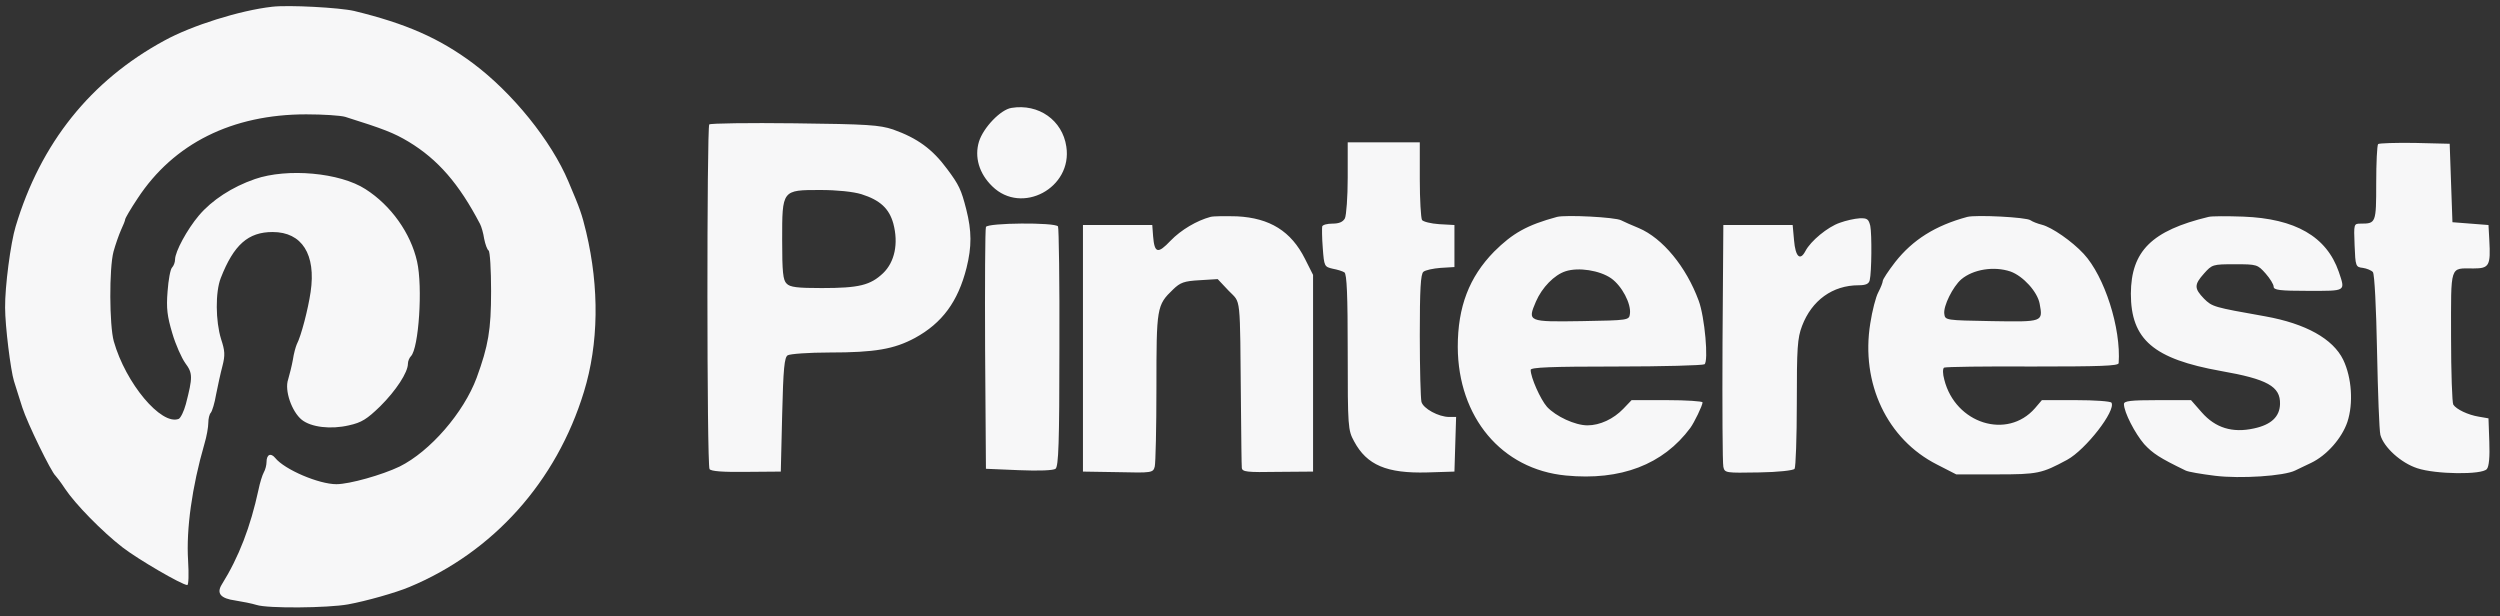 <svg width="142" height="35" viewBox="0 0 142 35" fill="none" xmlns="http://www.w3.org/2000/svg">
<rect x="0" y="0" width="142" height="35" fill="#333333" stroke="none"/>
<path d="M15.454 0.384C13.627 0.591 10.888 1.45 9.329 2.309C5.14 4.585 2.306 8.134 0.889 12.861C0.605 13.784 0.275 16.298 0.29 17.476C0.29 18.51 0.605 21.041 0.794 21.646C0.889 21.932 1.093 22.616 1.267 23.142C1.55 24.033 2.92 26.834 3.156 27.025C3.203 27.072 3.455 27.391 3.692 27.757C4.274 28.632 5.802 30.192 6.951 31.083C7.833 31.767 10.321 33.215 10.636 33.231C10.714 33.231 10.73 32.627 10.683 31.831C10.573 30.064 10.903 27.661 11.612 25.21C11.738 24.797 11.832 24.256 11.832 24.017C11.832 23.778 11.895 23.523 11.974 23.444C12.053 23.348 12.195 22.887 12.273 22.41C12.368 21.932 12.525 21.2 12.636 20.786C12.793 20.166 12.777 19.927 12.557 19.258C12.242 18.24 12.226 16.585 12.541 15.789C13.281 13.895 14.1 13.179 15.486 13.179C17.155 13.179 17.958 14.452 17.643 16.585C17.501 17.555 17.107 19.083 16.855 19.561C16.793 19.704 16.682 20.102 16.635 20.436C16.572 20.786 16.446 21.279 16.367 21.55C16.147 22.171 16.572 23.38 17.139 23.842C17.674 24.271 18.792 24.399 19.816 24.16C20.54 24.001 20.839 23.81 21.595 23.078C22.493 22.187 23.17 21.152 23.17 20.659C23.17 20.516 23.248 20.325 23.343 20.229C23.784 19.784 24.02 16.314 23.689 14.85C23.327 13.243 22.209 11.667 20.761 10.744C19.312 9.805 16.32 9.535 14.478 10.171C13.187 10.617 12.037 11.365 11.297 12.24C10.636 13.02 9.943 14.293 9.943 14.739C9.943 14.898 9.864 15.105 9.77 15.2C9.675 15.296 9.565 15.9 9.518 16.553C9.439 17.524 9.502 17.969 9.785 18.924C9.974 19.577 10.321 20.341 10.525 20.627C10.951 21.2 10.951 21.423 10.557 22.951C10.447 23.364 10.258 23.746 10.148 23.794C9.156 24.176 7.14 21.773 6.463 19.386C6.211 18.479 6.195 15.248 6.447 14.293C6.557 13.895 6.746 13.354 6.872 13.068C6.998 12.797 7.109 12.527 7.109 12.463C7.109 12.399 7.423 11.858 7.817 11.269C9.864 8.15 13.187 6.495 17.391 6.495C18.351 6.495 19.343 6.559 19.611 6.638C21.784 7.322 22.367 7.545 23.217 8.055C24.87 9.057 26.067 10.426 27.264 12.717C27.343 12.861 27.453 13.243 27.5 13.561C27.563 13.879 27.673 14.182 27.752 14.229C27.831 14.277 27.894 15.312 27.894 16.537C27.894 18.749 27.736 19.64 27.075 21.455C26.335 23.444 24.43 25.64 22.697 26.5C21.705 26.977 19.847 27.502 19.107 27.502C18.115 27.502 16.163 26.675 15.627 26.006C15.375 25.704 15.139 25.815 15.139 26.245C15.139 26.404 15.076 26.675 14.982 26.834C14.903 26.977 14.761 27.422 14.682 27.82C14.226 29.921 13.58 31.624 12.588 33.215C12.289 33.709 12.541 33.995 13.36 34.107C13.769 34.17 14.32 34.282 14.572 34.361C15.202 34.568 18.619 34.536 19.769 34.329C20.808 34.139 22.493 33.661 23.248 33.343C28.004 31.369 31.61 27.359 33.169 22.25C34.003 19.529 34.05 16.362 33.295 13.179C33.043 12.145 32.964 11.906 32.287 10.314C31.311 7.991 29.106 5.27 26.87 3.598C24.949 2.166 23.059 1.339 20.115 0.622C19.296 0.432 16.383 0.272 15.454 0.384ZM57.45 6.129C56.835 6.224 55.859 7.243 55.607 8.039C55.34 8.914 55.607 9.853 56.363 10.585C58.032 12.224 60.929 10.681 60.567 8.325C60.347 6.829 58.993 5.874 57.45 6.129ZM40.286 7.068C40.144 7.227 40.144 26.42 40.302 26.643C40.38 26.77 41.058 26.818 42.38 26.802L44.349 26.786L44.427 23.555C44.49 20.929 44.553 20.293 44.742 20.181C44.868 20.102 45.939 20.022 47.12 20.022C49.702 20.022 50.789 19.831 51.97 19.195C53.513 18.351 54.41 17.142 54.899 15.216C55.198 14.007 55.198 13.131 54.883 11.89C54.599 10.776 54.474 10.505 53.796 9.598C52.962 8.468 52.111 7.848 50.726 7.354C49.954 7.1 49.309 7.052 45.136 7.004C42.538 6.972 40.349 7.004 40.286 7.068ZM48.931 11.031C49.986 11.365 50.505 11.842 50.742 12.702C51.041 13.832 50.82 14.882 50.159 15.518C49.435 16.203 48.789 16.362 46.679 16.362C45.293 16.362 44.868 16.314 44.679 16.107C44.475 15.916 44.427 15.455 44.427 13.641C44.427 10.776 44.412 10.792 46.6 10.792C47.545 10.792 48.458 10.887 48.931 11.031ZM76.55 10.092C76.55 11.19 76.471 12.224 76.392 12.399C76.282 12.606 76.062 12.702 75.684 12.702C75.4 12.702 75.133 12.765 75.101 12.861C75.085 12.94 75.085 13.497 75.133 14.086C75.211 15.136 75.227 15.152 75.7 15.264C75.967 15.312 76.266 15.407 76.361 15.471C76.503 15.55 76.55 16.808 76.55 19.991C76.55 24.271 76.566 24.431 76.912 25.067C77.636 26.42 78.77 26.897 81.069 26.834L82.612 26.786L82.659 25.242L82.707 23.683H82.313C81.715 23.683 80.833 23.205 80.738 22.823C80.691 22.632 80.644 20.945 80.644 19.052C80.644 16.442 80.691 15.566 80.849 15.439C80.959 15.343 81.4 15.248 81.825 15.216L82.612 15.168V12.781L81.746 12.733C81.274 12.702 80.833 12.59 80.77 12.495C80.707 12.383 80.644 11.349 80.644 10.187V8.086H76.55V10.092ZM135.079 8.182C135.016 8.246 134.969 9.248 134.969 10.41C134.969 12.67 134.953 12.702 134.087 12.702C133.693 12.702 133.693 12.717 133.741 13.927C133.788 15.136 133.804 15.168 134.213 15.216C134.433 15.248 134.701 15.359 134.78 15.455C134.874 15.566 134.969 17.492 135.016 19.943C135.063 22.298 135.142 24.447 135.205 24.701C135.394 25.401 136.37 26.293 137.299 26.595C138.339 26.945 140.984 26.977 141.252 26.643C141.378 26.5 141.425 25.927 141.393 25.099L141.346 23.762L140.795 23.667C140.197 23.571 139.519 23.253 139.346 22.982C139.283 22.887 139.22 21.152 139.22 19.131C139.22 14.977 139.126 15.248 140.496 15.248C141.393 15.248 141.472 15.089 141.393 13.641L141.346 12.781L140.323 12.702L139.299 12.622L139.22 10.394L139.142 8.166L137.158 8.118C136.071 8.102 135.142 8.134 135.079 8.182ZM68.755 12.32C67.984 12.527 67.086 13.052 66.488 13.672C65.764 14.436 65.575 14.389 65.496 13.418L65.449 12.781H61.512V26.786L63.496 26.818C65.449 26.866 65.496 26.85 65.59 26.5C65.638 26.308 65.685 24.287 65.685 21.996C65.685 17.46 65.701 17.333 66.63 16.442C67.039 16.044 67.26 15.964 68.141 15.916L69.165 15.853L69.779 16.505C70.503 17.269 70.424 16.537 70.487 23.126C70.503 24.876 70.519 26.42 70.535 26.579C70.566 26.802 70.818 26.834 72.582 26.802L74.582 26.786V15.614L74.125 14.707C73.338 13.131 72.125 12.383 70.267 12.288C69.606 12.272 68.929 12.272 68.755 12.32ZM88.438 12.32C86.738 12.781 85.919 13.243 84.864 14.293C83.447 15.741 82.801 17.428 82.801 19.704C82.817 23.698 85.289 26.659 88.942 27.009C92.06 27.311 94.469 26.388 96.012 24.303C96.233 24.001 96.705 23.03 96.705 22.855C96.705 22.791 95.792 22.728 94.69 22.728H92.674L92.202 23.221C91.651 23.794 90.879 24.16 90.17 24.16C89.462 24.16 88.375 23.651 87.871 23.11C87.494 22.68 86.942 21.439 86.942 21.009C86.942 20.866 88.092 20.818 91.792 20.818C94.453 20.818 96.705 20.754 96.815 20.691C97.052 20.532 96.831 18.001 96.485 17.078C95.776 15.152 94.438 13.529 93.084 12.956C92.69 12.797 92.233 12.59 92.076 12.511C91.745 12.336 88.942 12.192 88.438 12.32ZM91.509 15.805C92.123 16.235 92.658 17.253 92.58 17.826C92.532 18.192 92.501 18.192 89.84 18.24C86.769 18.288 86.754 18.272 87.242 17.126C87.588 16.33 88.281 15.614 88.927 15.407C89.667 15.168 90.863 15.359 91.509 15.805ZM111.743 12.32C109.916 12.813 108.641 13.625 107.649 14.882C107.255 15.391 106.94 15.869 106.94 15.964C106.94 16.044 106.83 16.33 106.688 16.601C106.547 16.855 106.342 17.651 106.232 18.367C105.681 21.773 107.192 24.956 110.027 26.388L111.113 26.945H113.396C115.758 26.945 115.963 26.897 117.412 26.118C118.467 25.545 120.199 23.317 119.931 22.871C119.868 22.791 118.971 22.728 117.916 22.728H115.979L115.585 23.189C114.01 24.988 111.066 24.065 110.436 21.566C110.342 21.232 110.342 20.945 110.42 20.882C110.499 20.834 112.751 20.802 115.443 20.818C119.285 20.818 120.325 20.786 120.34 20.627C120.482 18.638 119.537 15.694 118.356 14.42C117.695 13.704 116.546 12.909 115.979 12.765C115.727 12.702 115.443 12.59 115.333 12.511C115.113 12.336 112.231 12.192 111.743 12.32ZM114.199 15.423C114.908 15.678 115.727 16.569 115.853 17.253C116.042 18.288 116.057 18.288 113.129 18.24C110.499 18.192 110.483 18.192 110.436 17.826C110.373 17.381 110.924 16.282 111.397 15.869C112.074 15.296 113.255 15.105 114.199 15.423ZM125.442 12.32C122.214 13.1 121.049 14.261 121.033 16.68C121.033 19.29 122.324 20.388 126.151 21.073C128.78 21.534 129.536 21.948 129.505 22.951C129.489 23.667 129.001 24.128 128.025 24.335C126.796 24.606 125.836 24.303 125.064 23.428L124.45 22.728H122.545C121.002 22.728 120.64 22.776 120.64 22.951C120.64 23.412 121.269 24.622 121.789 25.226C122.277 25.752 122.655 26.006 124.135 26.722C124.277 26.802 125.049 26.929 125.82 27.025C127.253 27.2 129.741 27.041 130.371 26.722C130.513 26.659 130.922 26.452 131.268 26.293C132.166 25.863 133.016 24.892 133.331 23.969C133.678 22.919 133.583 21.455 133.095 20.436C132.512 19.242 130.969 18.383 128.67 17.969C125.71 17.444 125.663 17.428 125.19 16.967C124.623 16.378 124.623 16.171 125.19 15.534C125.647 15.025 125.678 15.009 126.938 15.009C128.198 15.009 128.229 15.025 128.686 15.534C128.938 15.821 129.143 16.155 129.143 16.282C129.143 16.473 129.473 16.521 131.111 16.521C133.284 16.521 133.221 16.569 132.843 15.439C132.15 13.434 130.371 12.415 127.411 12.304C126.497 12.272 125.615 12.272 125.442 12.32ZM104.5 12.654C103.807 12.893 102.846 13.688 102.547 14.261C102.248 14.834 101.98 14.595 101.901 13.641L101.823 12.781H97.886L97.839 19.465C97.823 23.142 97.839 26.308 97.886 26.515C97.965 26.866 98.012 26.866 99.902 26.834C100.988 26.818 101.87 26.722 101.933 26.627C101.996 26.547 102.059 24.86 102.059 22.887C102.059 19.768 102.09 19.211 102.358 18.51C102.909 17.062 104.09 16.203 105.57 16.203C105.98 16.203 106.153 16.123 106.2 15.916C106.31 15.455 106.326 13.306 106.232 12.829C106.137 12.447 106.059 12.383 105.633 12.399C105.35 12.415 104.846 12.527 104.5 12.654ZM56.001 12.893C55.954 13.004 55.938 16.139 55.954 19.863L56.001 26.627L57.875 26.706C59.008 26.754 59.827 26.722 59.953 26.627C60.126 26.5 60.174 25.147 60.174 19.736C60.189 16.044 60.142 12.94 60.095 12.861C59.938 12.622 56.08 12.654 56.001 12.893Z" fill="#F7F7F8"/>
</svg>
